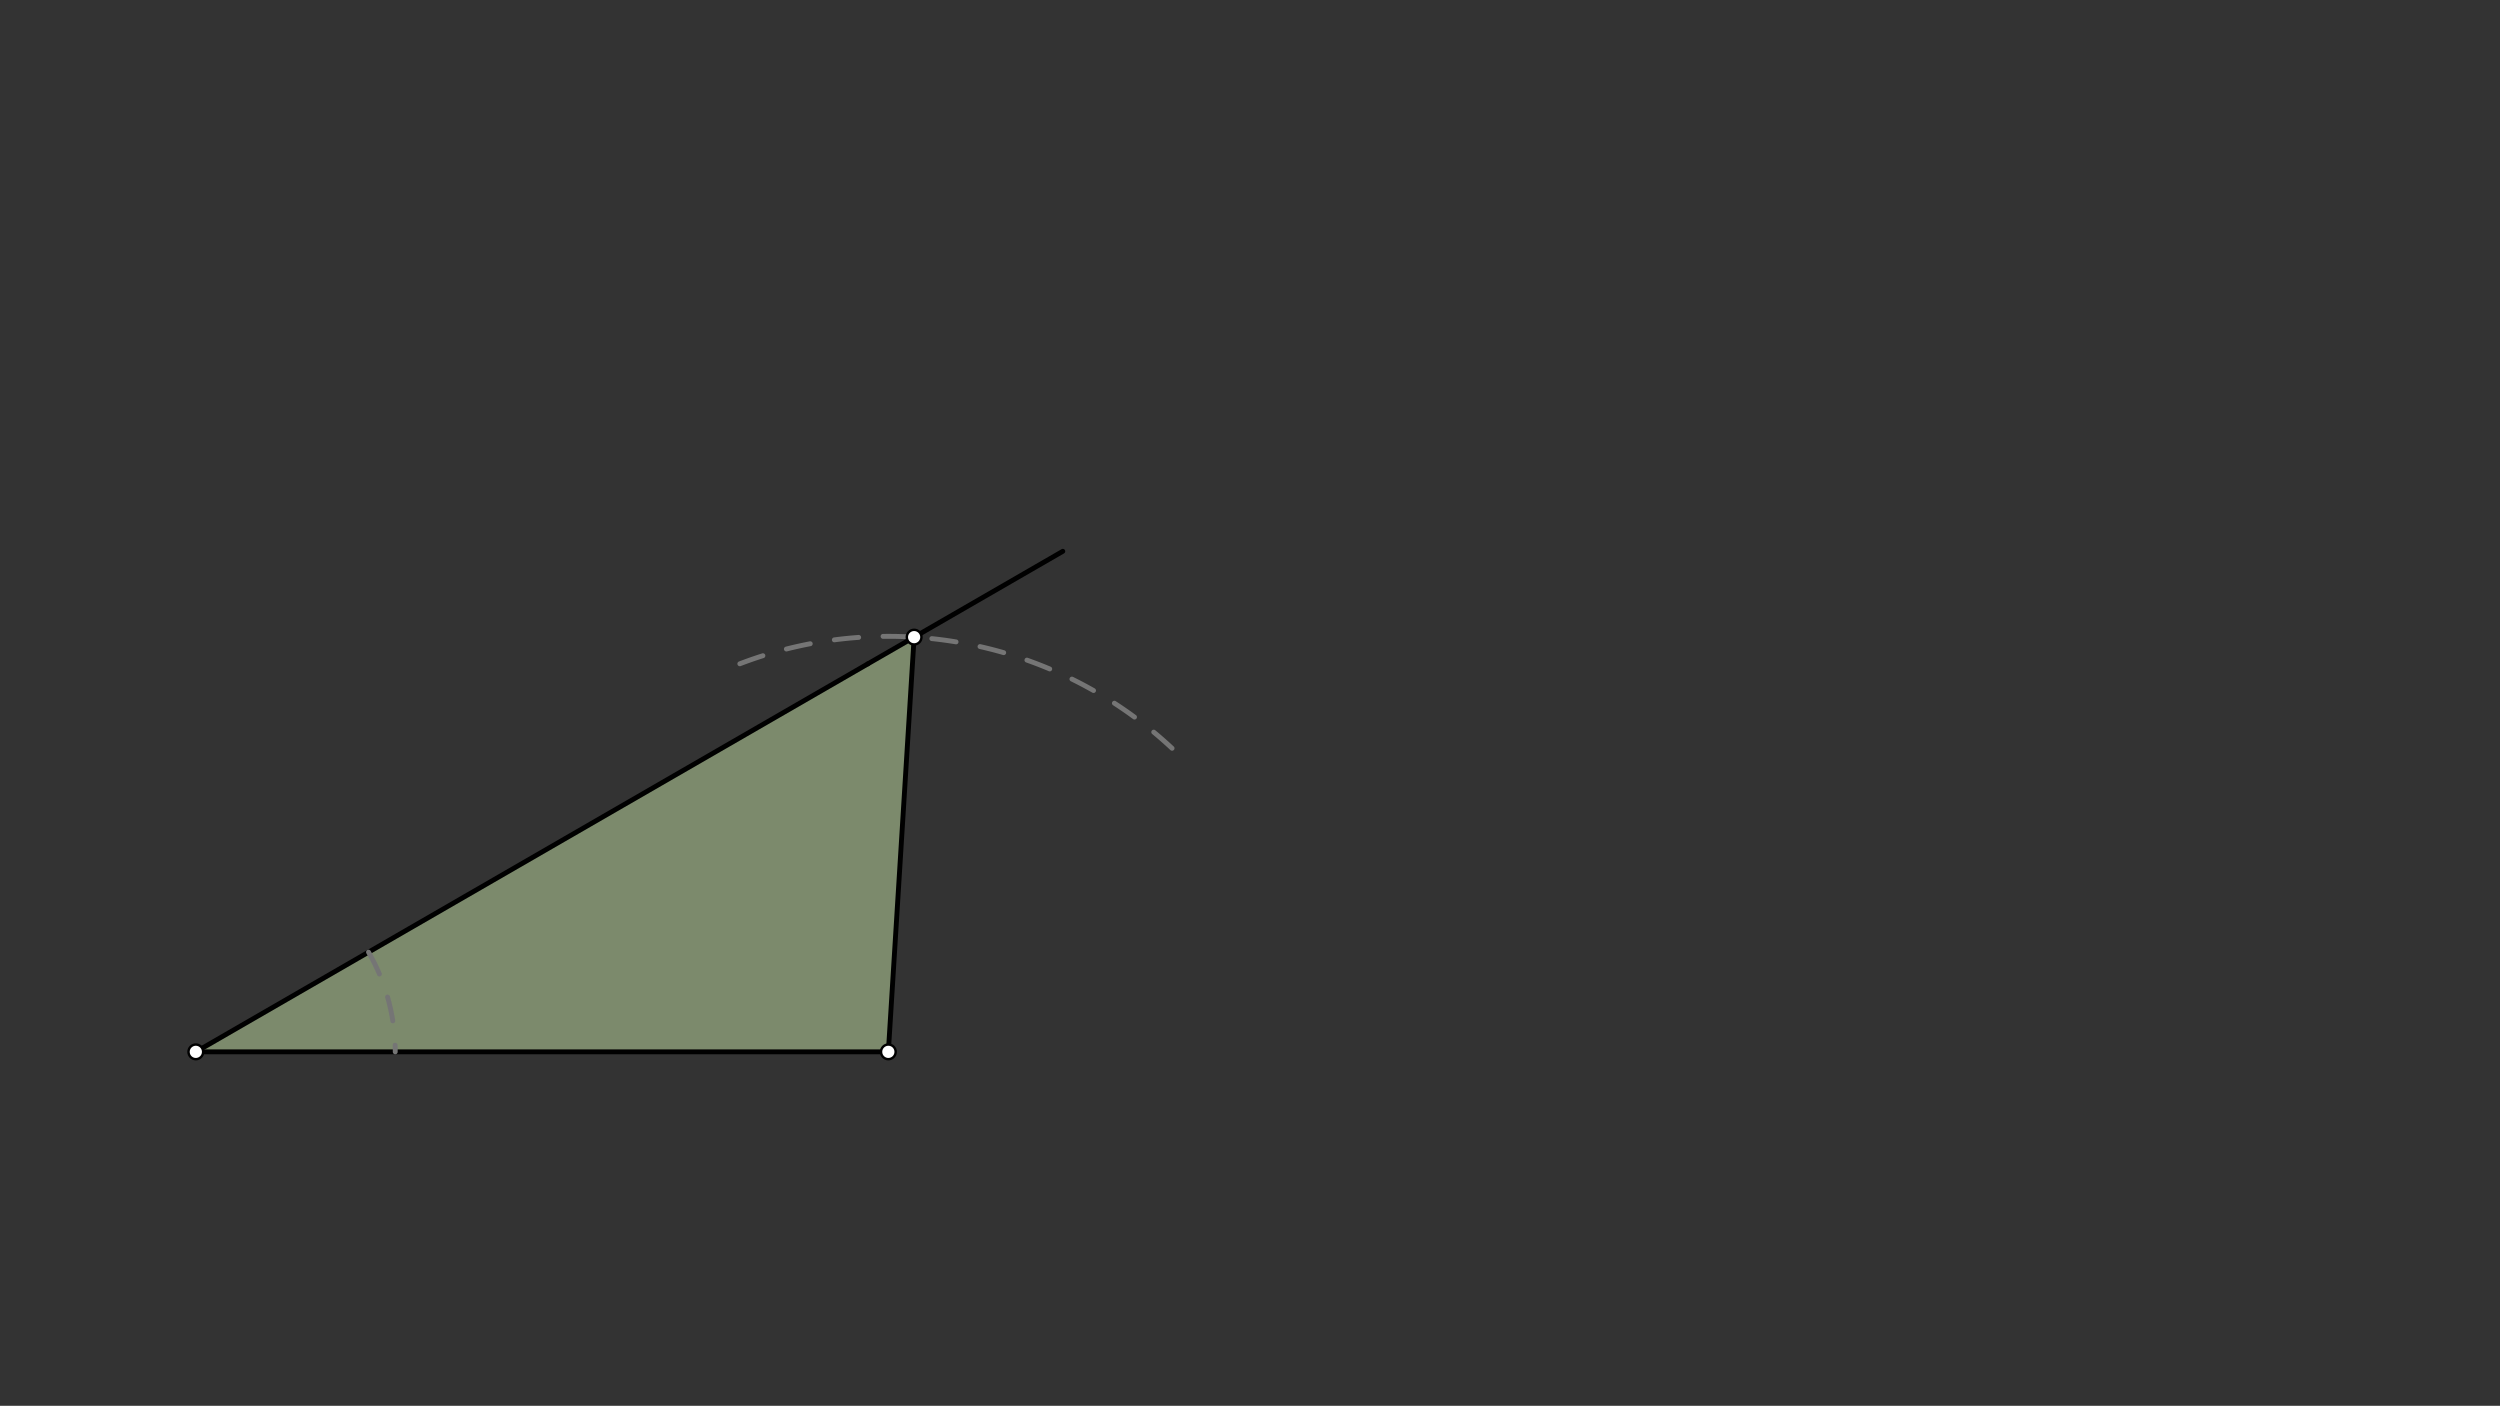 <svg xmlns="http://www.w3.org/2000/svg" class="svg--1it" height="100%" preserveAspectRatio="xMidYMid meet" viewBox="0 0 1023.307 575.433" width="100%"><rect x="0" y="0" width="1023.307" height="575.433" fill="#333333" stroke="none"/><defs><marker id="marker-arrow" markerHeight="16" markerUnits="userSpaceOnUse" markerWidth="24" orient="auto-start-reverse" refX="24" refY="4" viewBox="0 0 24 8"><path d="M 0 0 L 24 4 L 0 8 z" stroke="inherit"></path></marker></defs><g class="aux-layer--1FB"></g><g class="main-layer--3Vd"><g class="element--2qn"><g fill="#C5E1A5" opacity="0.5"><path d="M 374.174 260.796 L 363.621 430.547 L 80.156 430.547 L 374.174 260.796 Z" stroke="none"></path></g></g><g class="element--2qn"><line stroke="#000000" stroke-dasharray="none" stroke-linecap="round" stroke-width="2" x1="80.156" x2="363.621" y1="430.547" y2="430.547"></line></g><g class="element--2qn"><line stroke="#000000" stroke-dasharray="none" stroke-linecap="round" stroke-width="2" x1="80.156" x2="355.201" y1="430.547" y2="271.749"></line></g><g class="element--2qn"><path d="M 150.843 389.736 A 81.622 81.622 0 0 1 161.778 430.547" fill="none" stroke="#757575" stroke-dasharray="10" stroke-linecap="round" stroke-width="2"></path></g><g class="element--2qn"><path d="M 302.833 271.702 A 170.079 170.079 0 0 1 483.5 309.9" fill="none" stroke="#757575" stroke-dasharray="10" stroke-linecap="round" stroke-width="2"></path></g><g class="element--2qn"><line stroke="#000000" stroke-dasharray="none" stroke-linecap="round" stroke-width="2" x1="355.201" x2="435.027" y1="271.749" y2="225.662"></line></g><g class="element--2qn"><line stroke="#000000" stroke-dasharray="none" stroke-linecap="round" stroke-width="2" x1="374.174" x2="363.621" y1="260.796" y2="430.547"></line></g><g class="element--2qn"><circle cx="80.156" cy="430.547" r="3" stroke="#000000" stroke-width="1" fill="#ffffff"></circle>}</g><g class="element--2qn"><circle cx="363.621" cy="430.547" r="3" stroke="#000000" stroke-width="1" fill="#ffffff"></circle>}</g><g class="element--2qn"><circle cx="374.174" cy="260.796" r="3" stroke="#000000" stroke-width="1" fill="#ffffff"></circle>}</g></g><g class="snaps-layer--2PT"></g><g class="temp-layer--rAP"></g></svg>